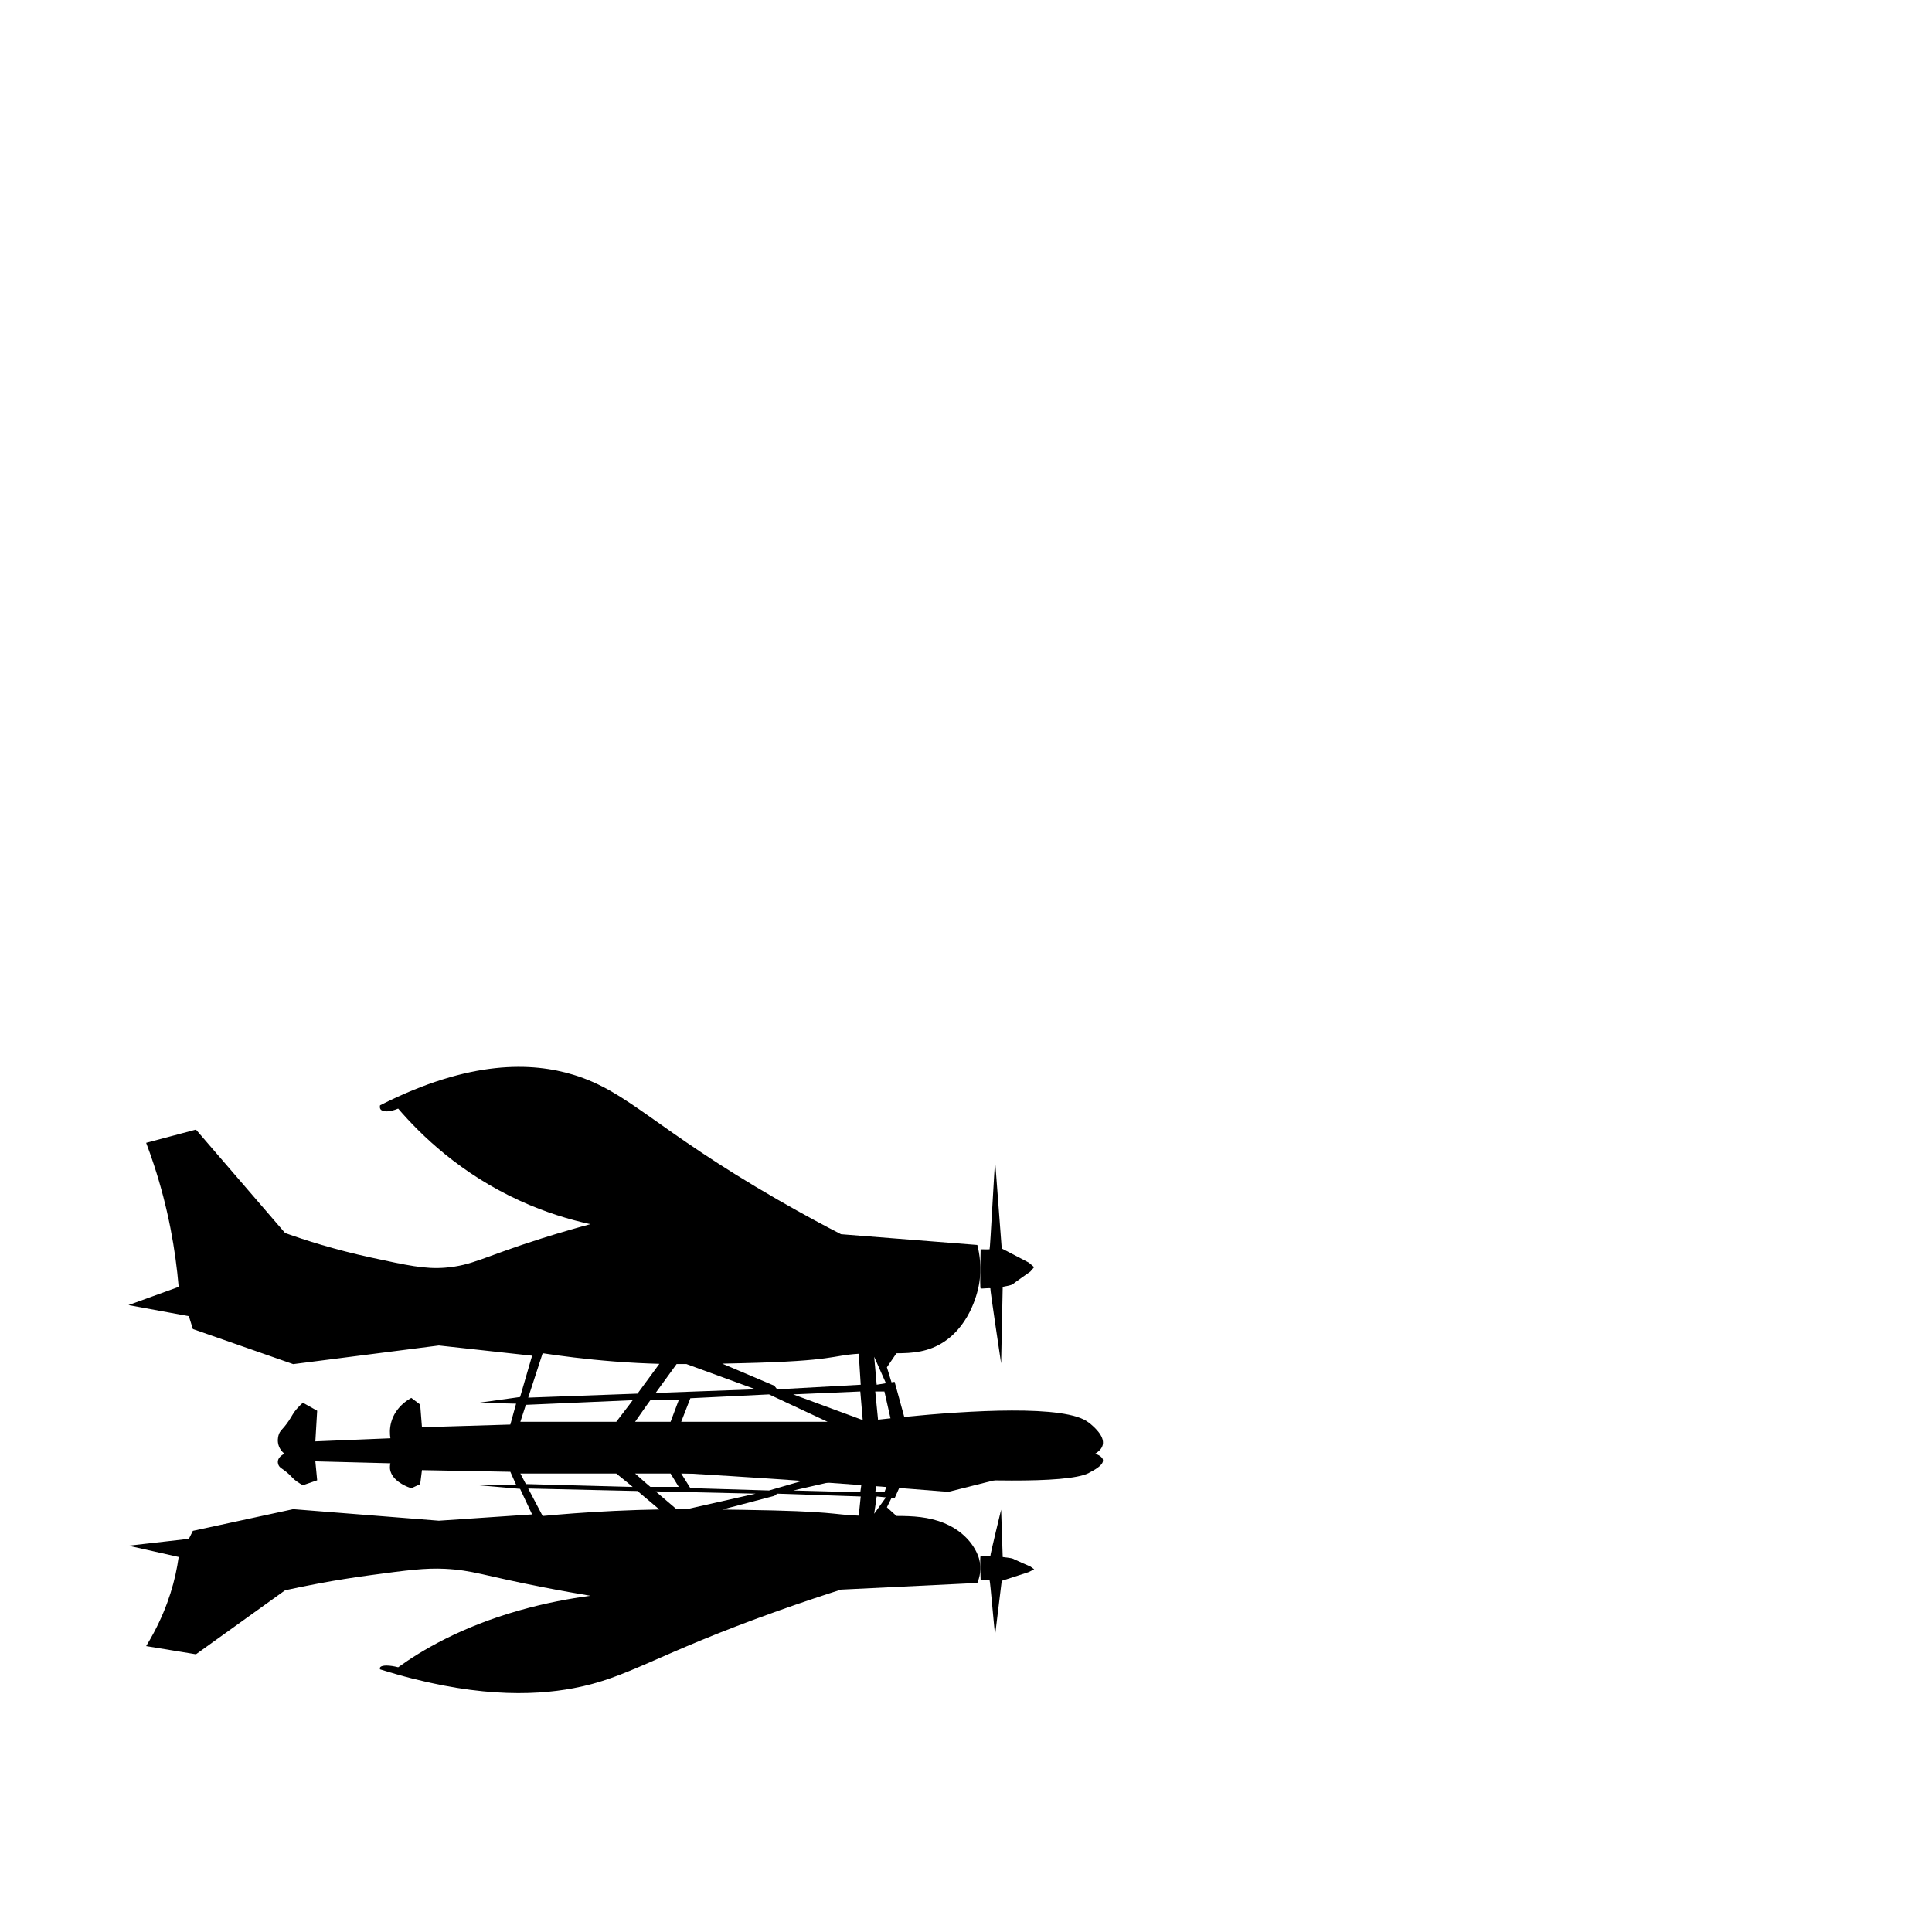 <?xml version="1.0" encoding="UTF-8"?>
<svg id="Silhouettes" xmlns="http://www.w3.org/2000/svg" viewBox="0 0 512 512">
  <g>
    <path d="m288.53,390.37c-5.92,3.02-32.21,1.95-48.89.94l-2.56,5.75-.82-.08-1.22,2.46,2.53,2.3c4.27,0,8.54.2,12.67,1.91,7.26,3.01,8.98,8.59,9.2,9.35.8,2.81.12,5.15-.44,6.5-12.04.59-24.08,1.17-36.12,1.76-3.97,1.27-9.86,3.19-16.86,5.69-32.56,11.6-39.4,17.69-54.08,20.45-10.81,2.03-27.25,2.52-51.23-5.01-.11-.33,0-.52.11-.63.53-.51,2.42-.51,4.7.08,6.07-4.37,16.51-10.66,32.21-15.1,6.82-1.93,13.22-3.11,18.72-3.85-2.81-.47-7.36-1.25-12.93-2.34-15.59-3.05-18.23-4.43-25.6-4.8-5.26-.26-10.05.38-19.65,1.67-9.66,1.3-17.44,2.85-22.72,4.02-7.87,5.65-15.75,11.3-23.62,16.96-4.4-.72-8.8-1.45-13.2-2.17.71-1.16,1.39-2.35,2.04-3.57,3.79-7.13,5.73-13.91,6.58-20.05-4.43-1-8.86-1.99-13.3-2.99,5.33-.61,10.67-1.21,16-1.82.35-.7.71-1.41,1.06-2.11,8.86-1.92,17.73-3.83,26.59-5.75,12.87,1.02,25.73,2.04,38.6,3.06,8.24-.56,16.47-1.12,24.71-1.67-1.06-2.26-2.12-4.51-3.18-6.77-3.65-.32-7.3-.63-10.94-.95,3.29-.05,6.59-.1,9.88-.15-.51-1.14-1.02-2.28-1.53-3.42-7.81-.15-15.61-.29-23.42-.44-.16,1.24-.31,2.48-.47,3.71-.78.36-1.57.73-2.35,1.09-.79-.26-4.15-1.45-5.3-3.93-.51-1.1-.4-2.07-.24-2.69-6.63-.17-13.26-.34-19.89-.51.16,1.67.32,3.35.48,5.02-1.26.44-2.52.87-3.78,1.31-.42-.22-1.01-.56-1.65-1.02-1.03-.75-1.12-1.05-2.12-1.97-1.66-1.51-2.34-1.52-2.71-2.4-.1-.24-.37-.95.12-1.75.58-.95,1.85-1.4,2.24-1.53,2.63-.05,5.25-.1,7.88-.15,56.49-1.08,112.25-3.04,167.27-5.81,12.48,1.94,24.96,3.88,37.44,5.82,1.13.26,3.12.85,3.5,1.9.54,1.48-2.44,3-3.72,3.66Zm-106.59,9.59l18.28-4.13-26.47-.6,5.56,4.74c.87,0,1.74,0,2.62,0Zm-10.78-6.94l1.2,1.02h7.51l-2.16-3.54h-9.4l2.85,2.52Zm11.78,1.34l20.86.63,15.52-4.49h-38.79l2.42,3.86Zm27.26.63l17.79.48.64-4.68-18.43,4.21Zm21.75.48h2.43l1.61-4.4c-1.18-.08-2.28-.15-3.3-.22l-.74,4.62Zm.38,1.11l-.66,4.58,3.11-4.34-2.45-.25Zm-4.75,5.08l.52-5.08-22.14-.75-.77.59-13.78,3.62c1.78.02,3.64.05,5.59.08,24.47.36,23.17,1.25,30.57,1.54Zm-83.77.09c4.67-.44,11.21-.98,19.05-1.35,4.27-.2,8.11-.32,11.88-.38l-5.8-4.89-28.96-.66c1.28,2.43,2.55,4.86,3.83,7.28Zm-4.45-8.46l28.31.76-.74-.63-3.61-2.92h-25.42c.49.93.97,1.85,1.46,2.78Z"/>
    <path d="m259.88,412.37c.26-.07,2.69.13,2.58,0-.11-.13,2.85-12.29,2.85-12.29l.42,12.55s2.37.26,2.64.42c.26.16,4.69,2.09,4.69,2.09l1,.72s-1.26.69-1.42.75c-.07.03-1.39.46-2.88.94-1.99.64-4.29,1.38-4.29,1.38l-1.74,14.22c-.16-.26-1.32-14.32-1.48-14.35s-2.37,0-2.37,0c0,0-.26-6.36,0-6.42Z"/>
  </g>
  <g>
    <path d="m288.53,377.01c-5.92-4.88-32.21-3.16-48.89-1.51l-2.56-9.3-.82.13-1.22-3.98,2.53-3.72c4.27,0,8.54-.32,12.67-3.08,7.26-4.86,8.98-13.88,9.2-15.11.8-4.54.12-8.33-.44-10.51-12.04-.95-24.08-1.9-36.12-2.85-3.97-2.04-9.86-5.16-16.86-9.2-32.56-18.75-39.4-28.59-54.08-33.06-10.81-3.29-27.25-4.08-51.23,8.1-.11.54,0,.84.11,1.01.53.82,2.42.82,4.7-.14,6.07,7.06,16.51,17.22,32.21,24.4,6.82,3.12,13.22,5.03,18.72,6.23-2.81.75-7.36,2.02-12.93,3.78-15.59,4.94-18.23,7.16-25.6,7.75-5.26.42-10.05-.62-19.65-2.7-9.66-2.1-17.44-4.6-22.72-6.49-7.87-9.14-15.75-18.27-23.62-27.41-4.4,1.17-8.8,2.34-13.2,3.51.71,1.87,1.39,3.79,2.04,5.77,3.79,11.52,5.73,22.49,6.58,32.41-4.43,1.61-8.86,3.22-13.3,4.82,5.33.98,10.67,1.96,16,2.94.35,1.14.71,2.28,1.06,3.41,8.86,3.1,17.73,6.2,26.59,9.3,12.87-1.65,25.73-3.29,38.6-4.94,8.24.9,16.47,1.8,24.71,2.71-1.06,3.65-2.12,7.3-3.18,10.94-3.65.51-7.3,1.02-10.94,1.53,3.29.08,6.59.16,9.88.24-.51,1.84-1.02,3.69-1.53,5.53-7.81.24-15.61.47-23.42.71-.16-2-.31-4-.47-6-.78-.59-1.57-1.18-2.35-1.77-.79.43-4.15,2.35-5.3,6.35-.51,1.78-.4,3.35-.24,4.35-6.63.27-13.26.55-19.89.82.16-2.71.32-5.41.48-8.12-1.26-.71-2.52-1.41-3.78-2.12-.42.36-1.01.91-1.65,1.65-1.03,1.2-1.12,1.7-2.12,3.18-1.66,2.45-2.34,2.45-2.71,3.88-.1.39-.37,1.53.12,2.82.58,1.54,1.85,2.27,2.24,2.47,2.63.08,5.25.15,7.88.24,56.49,1.75,112.25,4.92,167.27,9.38,12.48-3.14,24.96-6.28,37.44-9.41,1.13-.43,3.12-1.37,3.5-3.07.54-2.4-2.44-4.86-3.72-5.91Zm-106.59-15.51l18.28,6.68-26.47.97,5.56-7.66c.87,0,1.74,0,2.62,0Zm-10.78,11.22l1.2-1.66h7.51l-2.16,5.73h-9.4l2.85-4.07Zm11.78-2.17l20.86-1.02,15.52,7.26h-38.79l2.42-6.24Zm27.26-1.02l17.79-.77.64,7.57-18.43-6.8Zm21.75-.77h2.43l1.61,7.11c-1.18.12-2.28.25-3.3.36l-.74-7.47Zm.38-1.79l-.66-7.41,3.11,7.01-2.45.4Zm-4.75-8.21l.52,8.21-22.14,1.22-.77-.96-13.78-5.85c1.78-.04,3.64-.08,5.59-.13,24.47-.59,23.17-2.03,30.57-2.49Zm-83.77-.14c4.67.71,11.21,1.58,19.05,2.19,4.27.33,8.11.52,11.88.62l-5.8,7.9-28.96,1.06c1.28-3.92,2.55-7.85,3.83-11.77Zm-4.45,13.68l28.31-1.23-.74,1.01-3.61,4.71h-25.42c.49-1.5.97-3,1.46-4.5Z"/>
    <path d="m259.88,341.45c.26.11,2.69-.21,2.58,0-.11.21,2.85,19.87,2.85,19.87l.42-20.29s2.37-.42,2.64-.69c.26-.26,4.69-3.37,4.69-3.37l1-1.16s-1.26-1.11-1.42-1.21c-.07-.04-1.39-.74-2.88-1.51-1.99-1.04-4.29-2.23-4.29-2.23l-1.74-22.98c-.16.42-1.32,23.14-1.48,23.19s-2.37,0-2.37,0c0,0-.26,10.28,0,10.38Z"/>
  </g>
</svg>